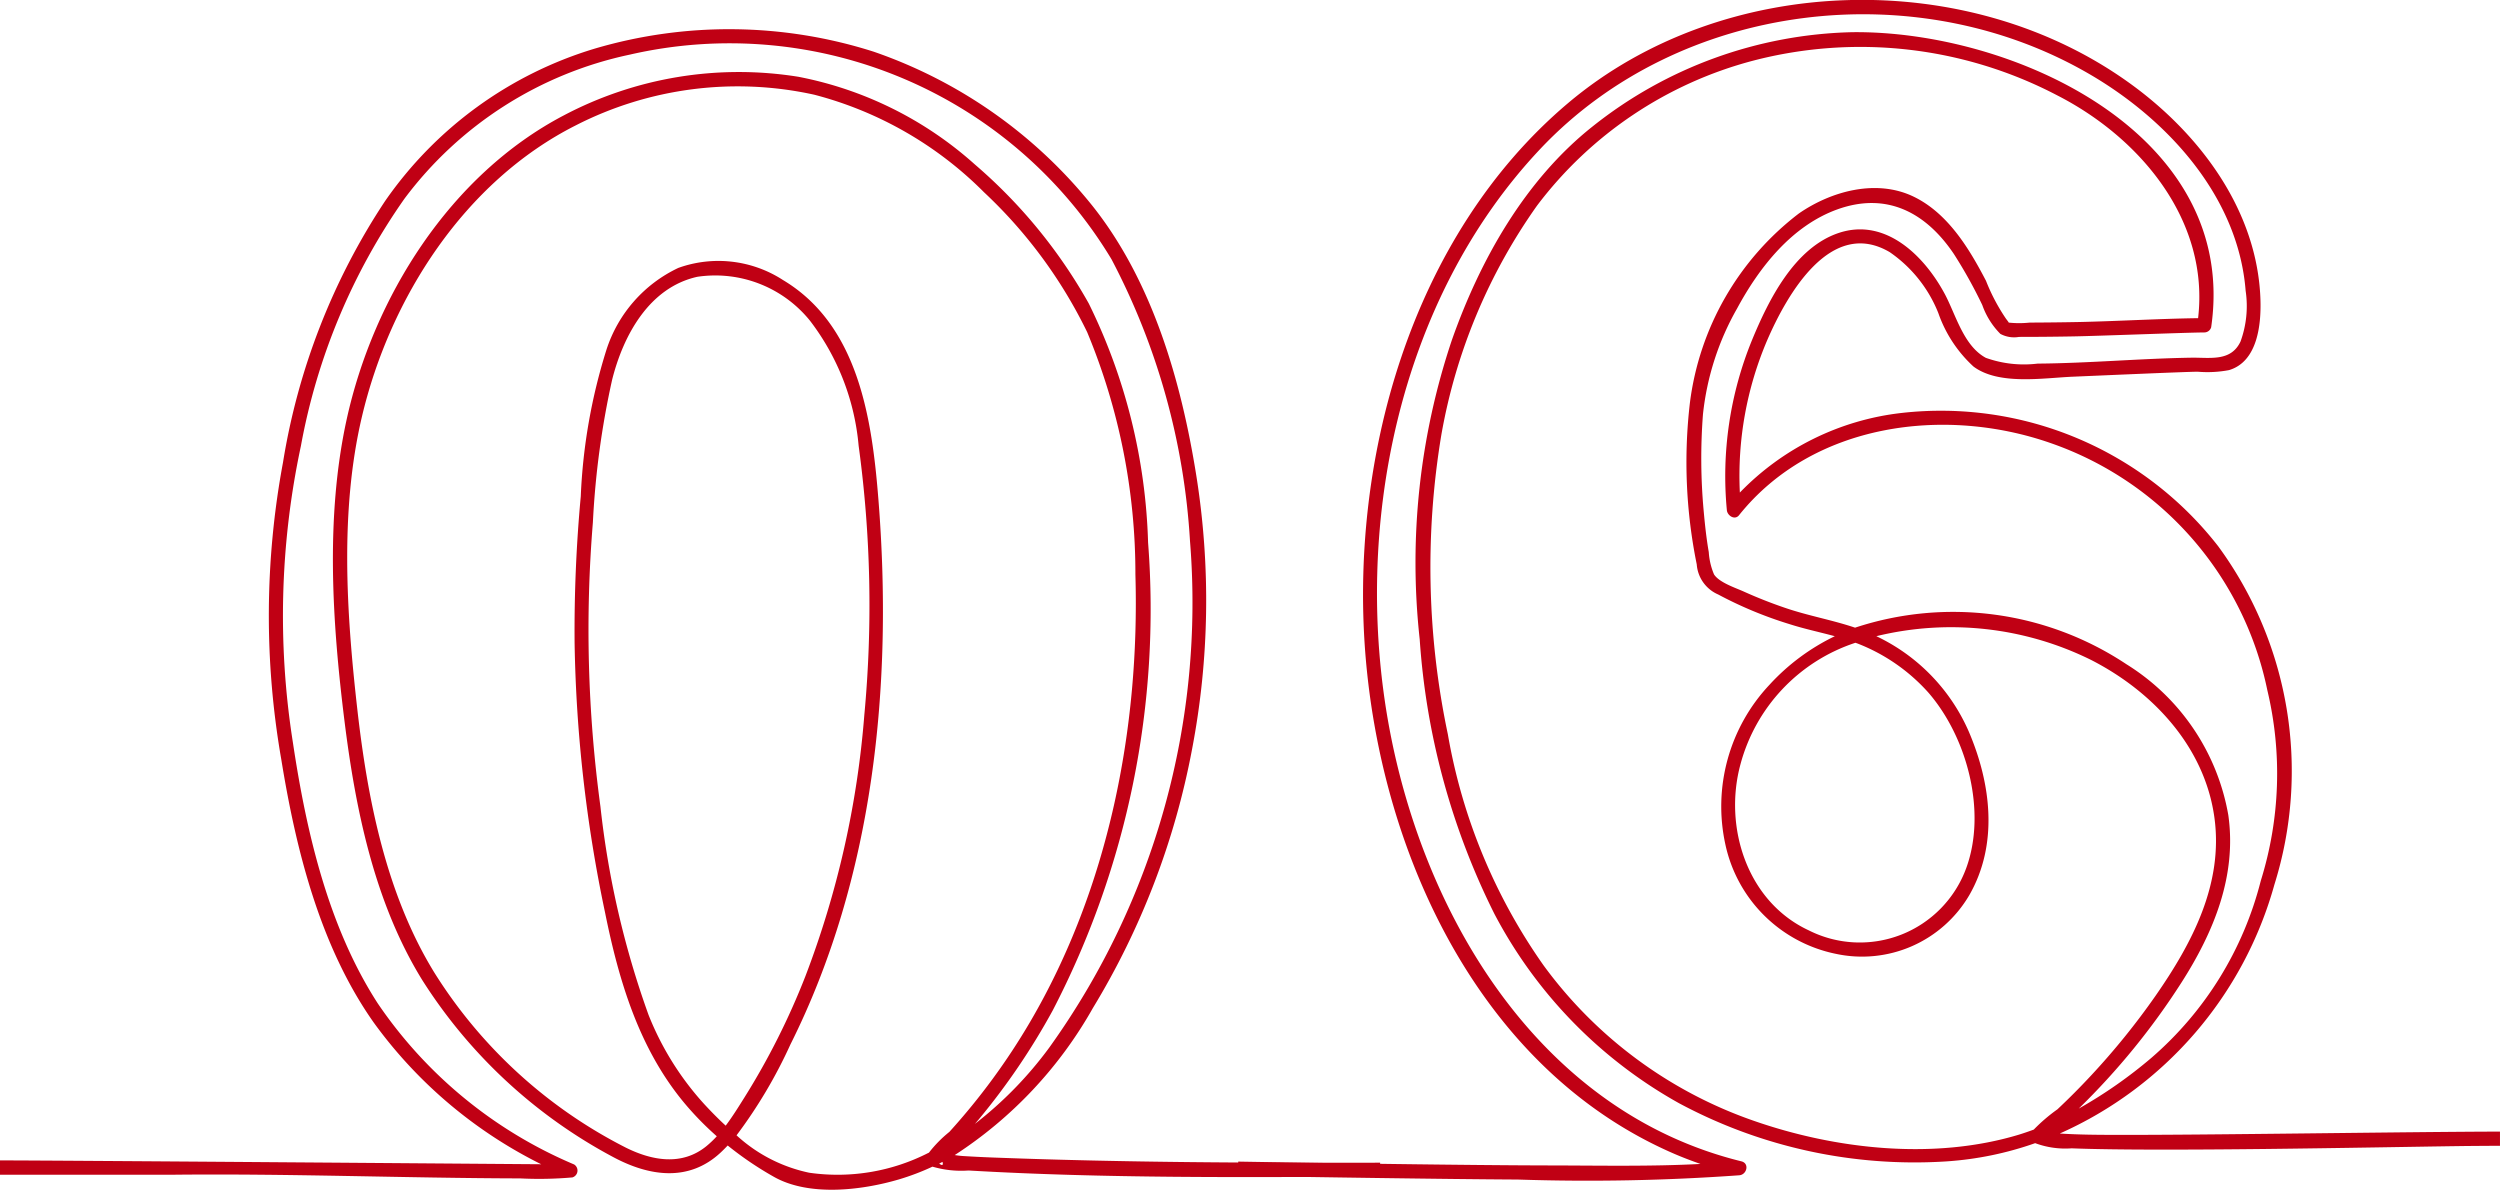 <svg data-name="グループ 4420" xmlns="http://www.w3.org/2000/svg" width="130" height="61.872"><defs><clipPath id="a"><path data-name="長方形 5173" fill="none" d="M0 0h130v61.872H0z"/></clipPath></defs><g data-name="グループ 4419" clip-path="url(#a)" fill="#c00014"><path data-name="パス 993" d="M110.015 59.013c-.965 0-1.931-.009-2.894-.069a.058.058 0 010-.007 20.033 20.033 0 0011.148-12.938 19.763 19.763 0 00-2.923-17.594 18.266 18.266 0 00-16.466-6.931 13.865 13.865 0 00-8.408 4.14 17.939 17.939 0 011.439-7.961c1.007-2.313 3.282-6.36 6.36-4.538a6.97 6.97 0 012.525 3.172 6.809 6.809 0 001.825 2.773c1.317.986 3.641.593 5.155.529 1.421-.06 5.756-.252 6.5-.26a6.016 6.016 0 001.632-.083c1.491-.443 1.679-2.383 1.635-3.677-.155-4.558-3.07-8.5-6.63-11.119-8.5-6.256-21.312-5.9-29.381.918-8.189 6.919-11.427 18.65-10.5 29.022.923 10.284 6.023 21.236 15.947 25.572.475.208.959.393 1.446.563-2.581.138-5.189.082-7.761.078-4.319-.007-11.959-.125-16.277-.2v.743c3.737.061 10.8.171 14.534.19a110.141 110.141 0 0011.53-.222c.388-.039.532-.619.1-.725-10.39-2.558-16.439-12.571-18.3-22.5-1.944-10.395.44-22.295 7.846-30.147 7.254-7.691 19.62-9.17 28.683-3.813 4.017 2.375 7.612 6.349 7.993 11.188a5.382 5.382 0 01-.266 2.642c-.5 1.06-1.581.825-2.567.841-2.664.043-5.322.287-7.986.308a5.893 5.893 0 01-2.69-.3c-1.165-.628-1.562-2.254-2.142-3.332-1.06-1.973-3.081-3.978-5.513-3.161-2.3.772-3.646 3.491-4.5 5.559a18.692 18.692 0 00-1.312 8.858c.026.279.41.537.631.261 3.827-4.786 10.681-5.69 16.222-3.747a17.289 17.289 0 0111.25 12.839 18.692 18.692 0 01-.34 9.918 18.008 18.008 0 01-5.677 9.196 23.977 23.977 0 01-3.789 2.648 36.985 36.985 0 005.359-6.581c1.664-2.61 2.867-5.525 2.419-8.682a11.571 11.571 0 00-5.3-7.845 16.271 16.271 0 00-14.109-1.9c-1.2-.405-2.447-.621-3.643-1.032a24.125 24.125 0 01-2.148-.848c-.447-.2-1.276-.471-1.543-.891a3.52 3.52 0 01-.273-1.159c-.124-.71-.2-1.427-.265-2.145a29.986 29.986 0 01-.037-5.018 14.105 14.105 0 011.775-5.506c1.159-2.149 2.847-4.3 5.222-5.155 2.572-.92 4.606.173 6.053 2.326a24.554 24.554 0 011.475 2.651 4.018 4.018 0 00.94 1.5 1.5 1.5 0 00.972.157q1.412 0 2.825-.026c1.312-.023 5.849-.2 6.809-.206a.372.372 0 00.356-.271c1.464-10.059-10.312-15.437-18.664-15.342a22.482 22.482 0 00-13.5 4.9c-3.519 2.79-5.852 6.938-7.323 11.119a36.378 36.378 0 00-1.669 15.555 37.558 37.558 0 003.882 14.27 24.081 24.081 0 009.6 9.848 25.887 25.887 0 0013.948 3.024 17.33 17.33 0 004.574-.946 4.491 4.491 0 001.894.269c4.594.18 15.5-.051 20.095-.115.727-.01 1.454-.014 2.181-.017v-.738c-4.565.008-15.419.185-19.985.17M96.483 33.424l.091.032a9.6 9.6 0 013.7 2.557c2.021 2.329 3.047 6.2 1.966 9.139a5.893 5.893 0 01-8.192 3.223c-3.2-1.492-4.432-5.371-3.542-8.638a9.141 9.141 0 015.976-6.313m9.272 25.315a13.54 13.54 0 01-.757.259c-4.414 1.34-9.537.776-13.836-.729a22.785 22.785 0 01-10.9-8.075 29.582 29.582 0 01-4.974-12.017 42.04 42.04 0 01-.336-15.572 29.37 29.37 0 014.979-11.918 20.673 20.673 0 0111.24-7.534 22.08 22.08 0 0115.794 1.8c4.313 2.2 7.934 6.5 7.337 11.592-2.065.029-4.129.155-6.194.2q-1.282.025-2.565.03a5.23 5.23 0 01-1.093 0c.03.016-.1-.154-.132-.193a9.985 9.985 0 01-1.044-1.977c-.879-1.689-1.986-3.521-3.766-4.38-1.93-.932-4.278-.291-5.963.874a14.692 14.692 0 00-5.67 9.858 26.6 26.6 0 00.357 8.392 1.852 1.852 0 001.112 1.563 20.723 20.723 0 003.7 1.539c.777.25 1.579.418 2.367.632a11.176 11.176 0 00-3.4 2.529 9.233 9.233 0 00-2.287 8.315 7.385 7.385 0 005.735 5.671 6.463 6.463 0 006.94-3.041c1.522-2.636 1.142-5.78-.007-8.482a9.834 9.834 0 00-4.822-4.993 16.421 16.421 0 0111.176 1.239c3.209 1.642 5.906 4.524 6.406 8.205.467 3.44-1.159 6.518-3.059 9.25a37.837 37.837 0 01-3.354 4.148q-.846.91-1.753 1.762a8.827 8.827 0 00-1.226 1.05"/><path data-name="パス 994" d="M71.767 60.46c-6.624.016-13.25-.012-19.863-.259a64.605 64.605 0 01-1.867-.09 5.443 5.443 0 01-.392-.047 21.935 21.935 0 007.181-7.639 40.237 40.237 0 005.158-13.448 41.207 41.207 0 00.222-14.257c-.78-4.885-2.273-10.089-5.4-14.017a25.008 25.008 0 00-11.371-8.014 24.716 24.716 0 00-14.514-.159 20.435 20.435 0 00-10.9 7.93 34.565 34.565 0 00-5.306 13.592 43.488 43.488 0 00-.087 15.446c.764 4.708 2.02 9.726 4.809 13.679a23.845 23.845 0 008.705 7.364c-.286 0-25.146-.2-28.142-.2v.745h8.987c6.019-.066 12.044.175 18.063.191a19.812 19.812 0 002.714-.051.373.373 0 00.088-.675 23.3 23.3 0 01-10.206-8.37c-2.575-3.98-3.717-8.917-4.412-13.549a42.26 42.26 0 01.413-15.442 32.543 32.543 0 015.38-12.851 19.729 19.729 0 0111.73-7.5A23.171 23.171 0 0157.8 13.485a36 36 0 014.08 14.652 39.669 39.669 0 01-7.319 26.339 19.96 19.96 0 01-3.868 3.968l.194-.226a35.469 35.469 0 003.855-5.677A45.25 45.25 0 0059.7 28.208a30.057 30.057 0 00-3.085-12.429 26.75 26.75 0 00-5.923-7.228 19.182 19.182 0 00-9.173-4.558 19.505 19.505 0 00-12.214 2.014c-5.895 3.092-9.89 9.434-11.287 15.842-1.1 5.059-.74 10.53-.106 15.632.575 4.626 1.567 9.471 4.048 13.487a26.508 26.508 0 009.927 9.2c1.866 1 3.926 1.312 5.585-.234.126-.117.248-.241.368-.368a17.527 17.527 0 002.408 1.632c1.829 1.032 4.557.7 6.48.136a12.7 12.7 0 001.761-.668 5.305 5.305 0 001.875.2c7.11.413 14.269.353 21.4.317zm-34.035-1.929c-.4-.368-.769-.747-1.109-1.114a15.231 15.231 0 01-2.9-4.645 46.851 46.851 0 01-2.5-10.83 68.413 68.413 0 01-.393-14.778 44.092 44.092 0 011-7.414c.577-2.3 1.92-4.8 4.433-5.357a6.331 6.331 0 015.858 2.286 12.5 12.5 0 012.528 6.5 61.263 61.263 0 01.295 14.01 48.678 48.678 0 01-3.064 13.577 37.779 37.779 0 01-3.168 6.3c-.307.489-.62.995-.974 1.466m11.1 1.974l.172-.088c.04.144.017.231-.172.088m-.542-.566a10.375 10.375 0 01-6.216 1.042 8.016 8.016 0 01-3.78-1.945 25.248 25.248 0 002.8-4.721c4.354-8.7 5.34-18.739 4.579-28.325-.332-4.178-1.024-9.077-4.967-11.431a6.171 6.171 0 00-5.438-.629 7.126 7.126 0 00-3.734 4.241 29.466 29.466 0 00-1.34 7.639 75.9 75.9 0 00-.321 7.628 73.4 73.4 0 001.585 14.018c.718 3.551 1.764 7.067 4.122 9.9a15.935 15.935 0 001.687 1.729 5.167 5.167 0 01-.54.515c-1.27 1.034-2.818.757-4.185.078a25.221 25.221 0 01-9.948-9.081c-2.525-4.093-3.5-9.084-4.029-13.8-.556-4.936-.9-10.23.242-15.1 1.456-6.2 5.342-12.255 11.116-15.173a18.491 18.491 0 0112.413-1.6 19.321 19.321 0 018.823 5.068 24.805 24.805 0 015.368 7.279 32.691 32.691 0 012.508 12.6c.235 8.008-1.4 16.306-5.473 23.263a34.341 34.341 0 01-4.2 5.723 6.469 6.469 0 00-1.074 1.094"/></g></svg>
